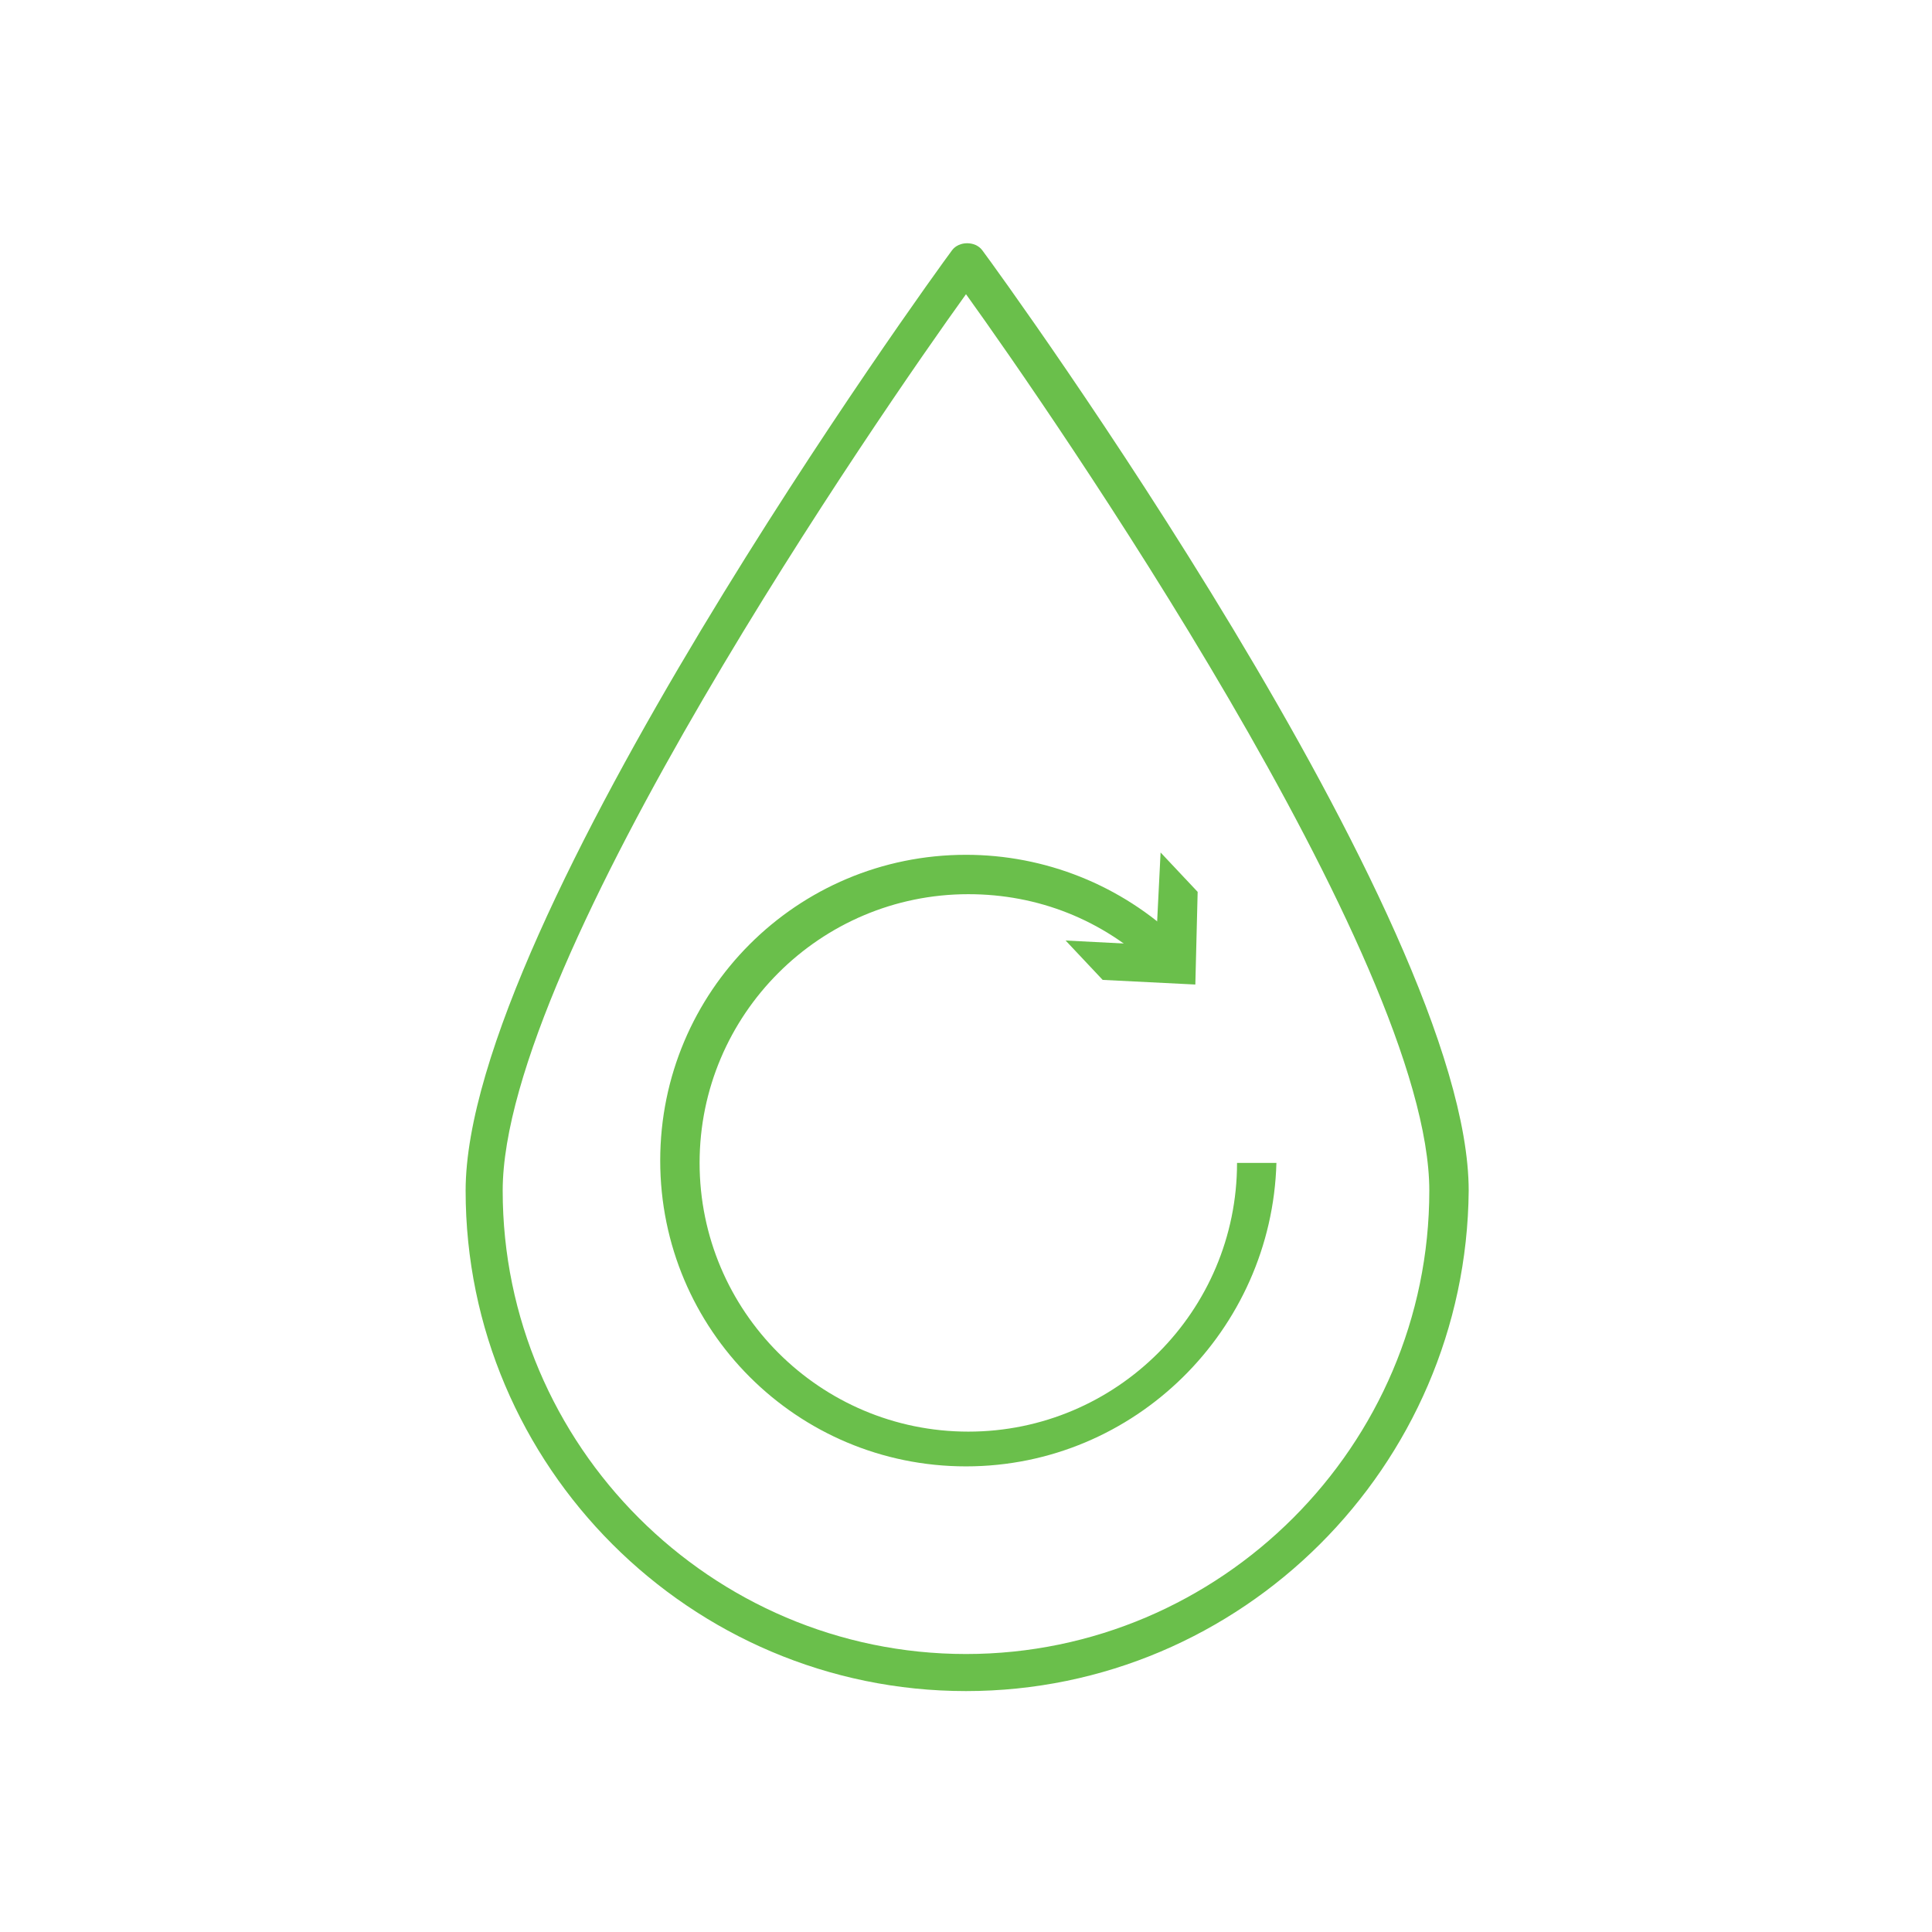 <?xml version="1.0" encoding="utf-8"?>
<!-- Generator: Adobe Illustrator 23.0.3, SVG Export Plug-In . SVG Version: 6.00 Build 0)  -->
<svg version="1.1" id="Livello_1" xmlns="http://www.w3.org/2000/svg" xmlns:xlink="http://www.w3.org/1999/xlink" x="0px" y="0px"
	 viewBox="0 0 83.4 83.4" style="enable-background:new 0 0 83.4 83.4;" xml:space="preserve">
<style type="text/css">
	.st0{fill:#6ABF4B;}
</style>
<g>
	<path class="st0" d="M41.7,73c-11.9,0-21.6-9.7-21.6-21.6c0-11.6,20.1-39.4,21-40.6c0.3-0.4,1-0.4,1.3,0c0.9,1.2,21,28.9,21,40.6
		C63.3,63.3,53.6,73,41.7,73z M41.7,12.7c-3.6,5-20,28.7-20,38.7c0,11,9,20,20,20c11,0,20-9,20-20C61.7,41.4,45.3,17.7,41.7,12.7z"
		/>
	<g>
		<path class="st0" d="M41.7,63.3c-7.3,0-13.2-5.9-13.2-13.2c0-7.3,5.9-13.2,13.2-13.2c3.4,0,6.7,1.3,9.2,3.7l-1.1,1.2
			c-2.2-2.1-5-3.2-8-3.2c-6.4,0-11.6,5.2-11.6,11.6c0,6.4,5.2,11.6,11.6,11.6c6.4,0,11.6-5.2,11.6-11.6h1.7
			C54.9,57.4,49,63.3,41.7,63.3z"/>
		<g>
			<polygon class="st0" points="46,40.6 49.9,40.8 50.1,36.8 51.7,38.5 51.6,42.5 47.6,42.3 			"/>
		</g>
	</g>
</g>
</svg>
